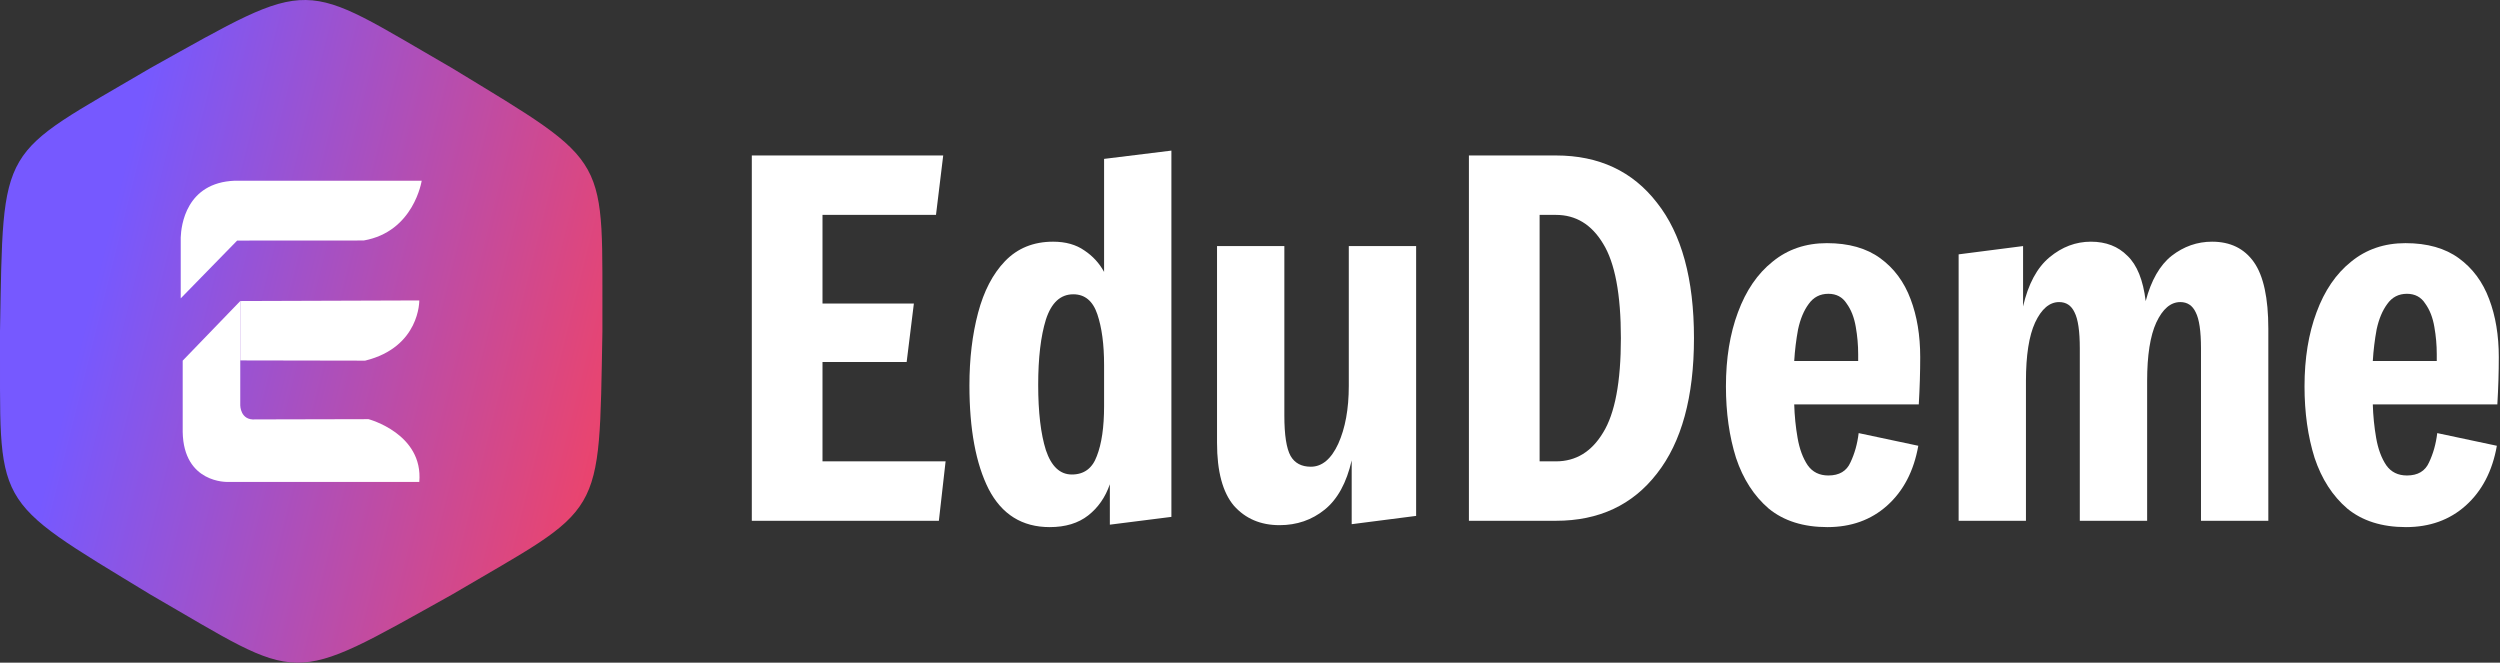 <svg xmlns="http://www.w3.org/2000/svg" width="166" height="44" viewBox="0 0 166 44" fill="none"><rect x="0" y="0" width="166" height="44" fill="#333333" stroke="none"/><path d="M49.92 34.58V10.323H62.629L62.15 14.269H54.614V20.155H60.681L60.202 24.036H54.614V30.634H62.788L62.341 34.58H49.92Z" fill="white"></path><path d="M69.703 35C67.872 35 66.52 34.159 65.647 32.477C64.796 30.796 64.37 28.499 64.37 25.589C64.37 23.821 64.562 22.214 64.945 20.77C65.328 19.325 65.924 18.182 66.733 17.341C67.563 16.479 68.628 16.048 69.926 16.048C70.756 16.048 71.448 16.242 72.002 16.63C72.555 16.997 72.992 17.471 73.311 18.053V10.55L77.781 10V34.321L73.694 34.838V32.154C73.396 33.016 72.917 33.706 72.257 34.224C71.597 34.741 70.746 35 69.703 35ZM71.171 31.507C71.98 31.507 72.534 31.098 72.832 30.278C73.151 29.459 73.311 28.359 73.311 26.979V24.23C73.311 22.872 73.162 21.751 72.864 20.867C72.566 19.983 72.034 19.541 71.267 19.541C70.416 19.541 69.809 20.101 69.447 21.223C69.107 22.322 68.936 23.767 68.936 25.556C68.936 27.367 69.107 28.812 69.447 29.89C69.809 30.968 70.384 31.507 71.171 31.507Z" fill="white"></path><path d="M84.962 34.871C83.706 34.871 82.695 34.439 81.929 33.577C81.184 32.693 80.811 31.302 80.811 29.405V16.339H85.281V27.594C85.281 28.887 85.42 29.782 85.697 30.278C85.973 30.753 86.42 30.99 87.038 30.99C87.783 30.99 88.389 30.483 88.858 29.47C89.326 28.435 89.56 27.152 89.56 25.621V16.339H94.031V34.256L89.752 34.806V30.569C89.411 32.057 88.815 33.146 87.964 33.836C87.112 34.526 86.112 34.871 84.962 34.871Z" fill="white"></path><path d="M97.536 34.58V10.323H103.316C106.168 10.323 108.404 11.369 110.022 13.46C111.661 15.53 112.48 18.527 112.48 22.451C112.48 26.354 111.661 29.351 110.022 31.442C108.404 33.534 106.168 34.58 103.316 34.58H97.536ZM102.23 30.634H103.316C104.636 30.634 105.679 29.998 106.445 28.726C107.233 27.454 107.627 25.362 107.627 22.451C107.627 19.541 107.233 17.449 106.445 16.177C105.679 14.905 104.636 14.269 103.316 14.269H102.23V30.634Z" fill="white"></path><path d="M121.34 35C119.743 35 118.445 34.59 117.444 33.771C116.465 32.93 115.741 31.809 115.273 30.407C114.826 28.985 114.602 27.4 114.602 25.653C114.602 23.799 114.868 22.16 115.4 20.737C115.933 19.293 116.699 18.172 117.7 17.374C118.7 16.555 119.903 16.145 121.308 16.145C122.755 16.145 123.937 16.479 124.852 17.148C125.768 17.816 126.438 18.721 126.864 19.864C127.29 20.985 127.502 22.268 127.502 23.713C127.502 24.705 127.471 25.75 127.407 26.85H119.136C119.158 27.605 119.232 28.348 119.36 29.081C119.488 29.815 119.711 30.418 120.031 30.893C120.35 31.345 120.808 31.572 121.404 31.572C122.127 31.572 122.617 31.281 122.872 30.699C123.149 30.116 123.33 29.47 123.415 28.758L127.375 29.599C127.077 31.281 126.385 32.607 125.299 33.577C124.235 34.526 122.915 35 121.34 35ZM119.136 23.971H123.383V23.519C123.383 22.915 123.33 22.311 123.224 21.708C123.117 21.082 122.915 20.565 122.617 20.155C122.34 19.724 121.936 19.508 121.404 19.508C120.85 19.508 120.414 19.735 120.094 20.188C119.775 20.619 119.541 21.179 119.392 21.869C119.264 22.559 119.179 23.26 119.136 23.971Z" fill="white"></path><path d="M130.053 34.58V16.889L134.332 16.339V20.349C134.672 18.862 135.258 17.773 136.088 17.083C136.918 16.393 137.833 16.048 138.834 16.048C139.834 16.048 140.643 16.36 141.261 16.986C141.899 17.59 142.304 18.592 142.474 19.994C142.836 18.614 143.411 17.611 144.198 16.986C145.007 16.36 145.901 16.048 146.881 16.048C148.094 16.048 149.02 16.501 149.659 17.406C150.297 18.312 150.617 19.789 150.617 21.837V34.58H146.146V23.131C146.146 21.988 146.029 21.19 145.795 20.737C145.582 20.285 145.241 20.058 144.773 20.058C144.134 20.058 143.602 20.511 143.177 21.417C142.772 22.301 142.57 23.594 142.57 25.297V34.58H138.099V23.131C138.099 21.988 137.982 21.19 137.748 20.737C137.535 20.285 137.195 20.058 136.726 20.058C136.088 20.058 135.556 20.511 135.13 21.417C134.725 22.301 134.523 23.594 134.523 25.297V34.58H130.053Z" fill="white"></path><path d="M159.757 35C158.161 35 156.862 34.59 155.862 33.771C154.882 32.93 154.159 31.809 153.69 30.407C153.243 28.985 153.02 27.4 153.02 25.653C153.02 23.799 153.286 22.16 153.818 20.737C154.35 19.293 155.116 18.172 156.117 17.374C157.118 16.555 158.32 16.145 159.725 16.145C161.173 16.145 162.354 16.479 163.27 17.148C164.185 17.816 164.856 18.721 165.281 19.864C165.707 20.985 165.92 22.268 165.92 23.713C165.92 24.705 165.888 25.75 165.824 26.85H157.554C157.575 27.605 157.65 28.348 157.777 29.081C157.905 29.815 158.129 30.418 158.448 30.893C158.767 31.345 159.225 31.572 159.821 31.572C160.545 31.572 161.034 31.281 161.29 30.699C161.567 30.116 161.748 29.47 161.833 28.758L165.792 29.599C165.494 31.281 164.802 32.607 163.717 33.577C162.652 34.526 161.332 35 159.757 35ZM157.554 23.971H161.801V23.519C161.801 22.915 161.748 22.311 161.641 21.708C161.535 21.082 161.332 20.565 161.034 20.155C160.758 19.724 160.353 19.508 159.821 19.508C159.268 19.508 158.831 19.735 158.512 20.188C158.193 20.619 157.958 21.179 157.809 21.869C157.682 22.559 157.596 23.26 157.554 23.971Z" fill="white"></path><path fill-rule="evenodd" clip-rule="evenodd" d="M30.002 4.514C40.785 11.076 39.953 10.132 40 22C39.764 34.708 40.154 33.508 30.002 39.486C18.979 45.632 20.206 45.376 10.002 39.486C-0.785 32.924 0.047 33.864 0 22C0.236 9.292 -0.154 10.492 9.998 4.514C21.021 -1.632 19.794 -1.376 30.002 4.514Z" fill="url(#paint0_linear_358_2016)"></path><path d="M24.245 23.947L15.953 23.932V19.989L27.841 19.949C27.841 19.949 27.896 23.046 24.245 23.947Z" fill="white"></path><path d="M27.841 32H15.118C15.118 32 12.188 32.111 12.131 28.677V23.947L15.953 19.989V26.915C15.953 26.915 15.953 27.933 16.957 27.849L24.467 27.832C24.467 27.832 28.118 28.79 27.841 32Z" fill="white"></path><path d="M28 12C28 12 27.484 15.395 24.147 15.969L15.747 15.974L12 19.811V15.768C12.028 14.974 12.352 12.128 15.583 12H28Z" fill="white"></path><defs><linearGradient id="paint0_linear_358_2016" x1="-2.02877e-07" y1="44" x2="37.648" y2="53.41" gradientUnits="userSpaceOnUse"><stop stop-color="#7659FF"></stop><stop offset="1" stop-color="#F6425F"></stop></linearGradient></defs></svg>